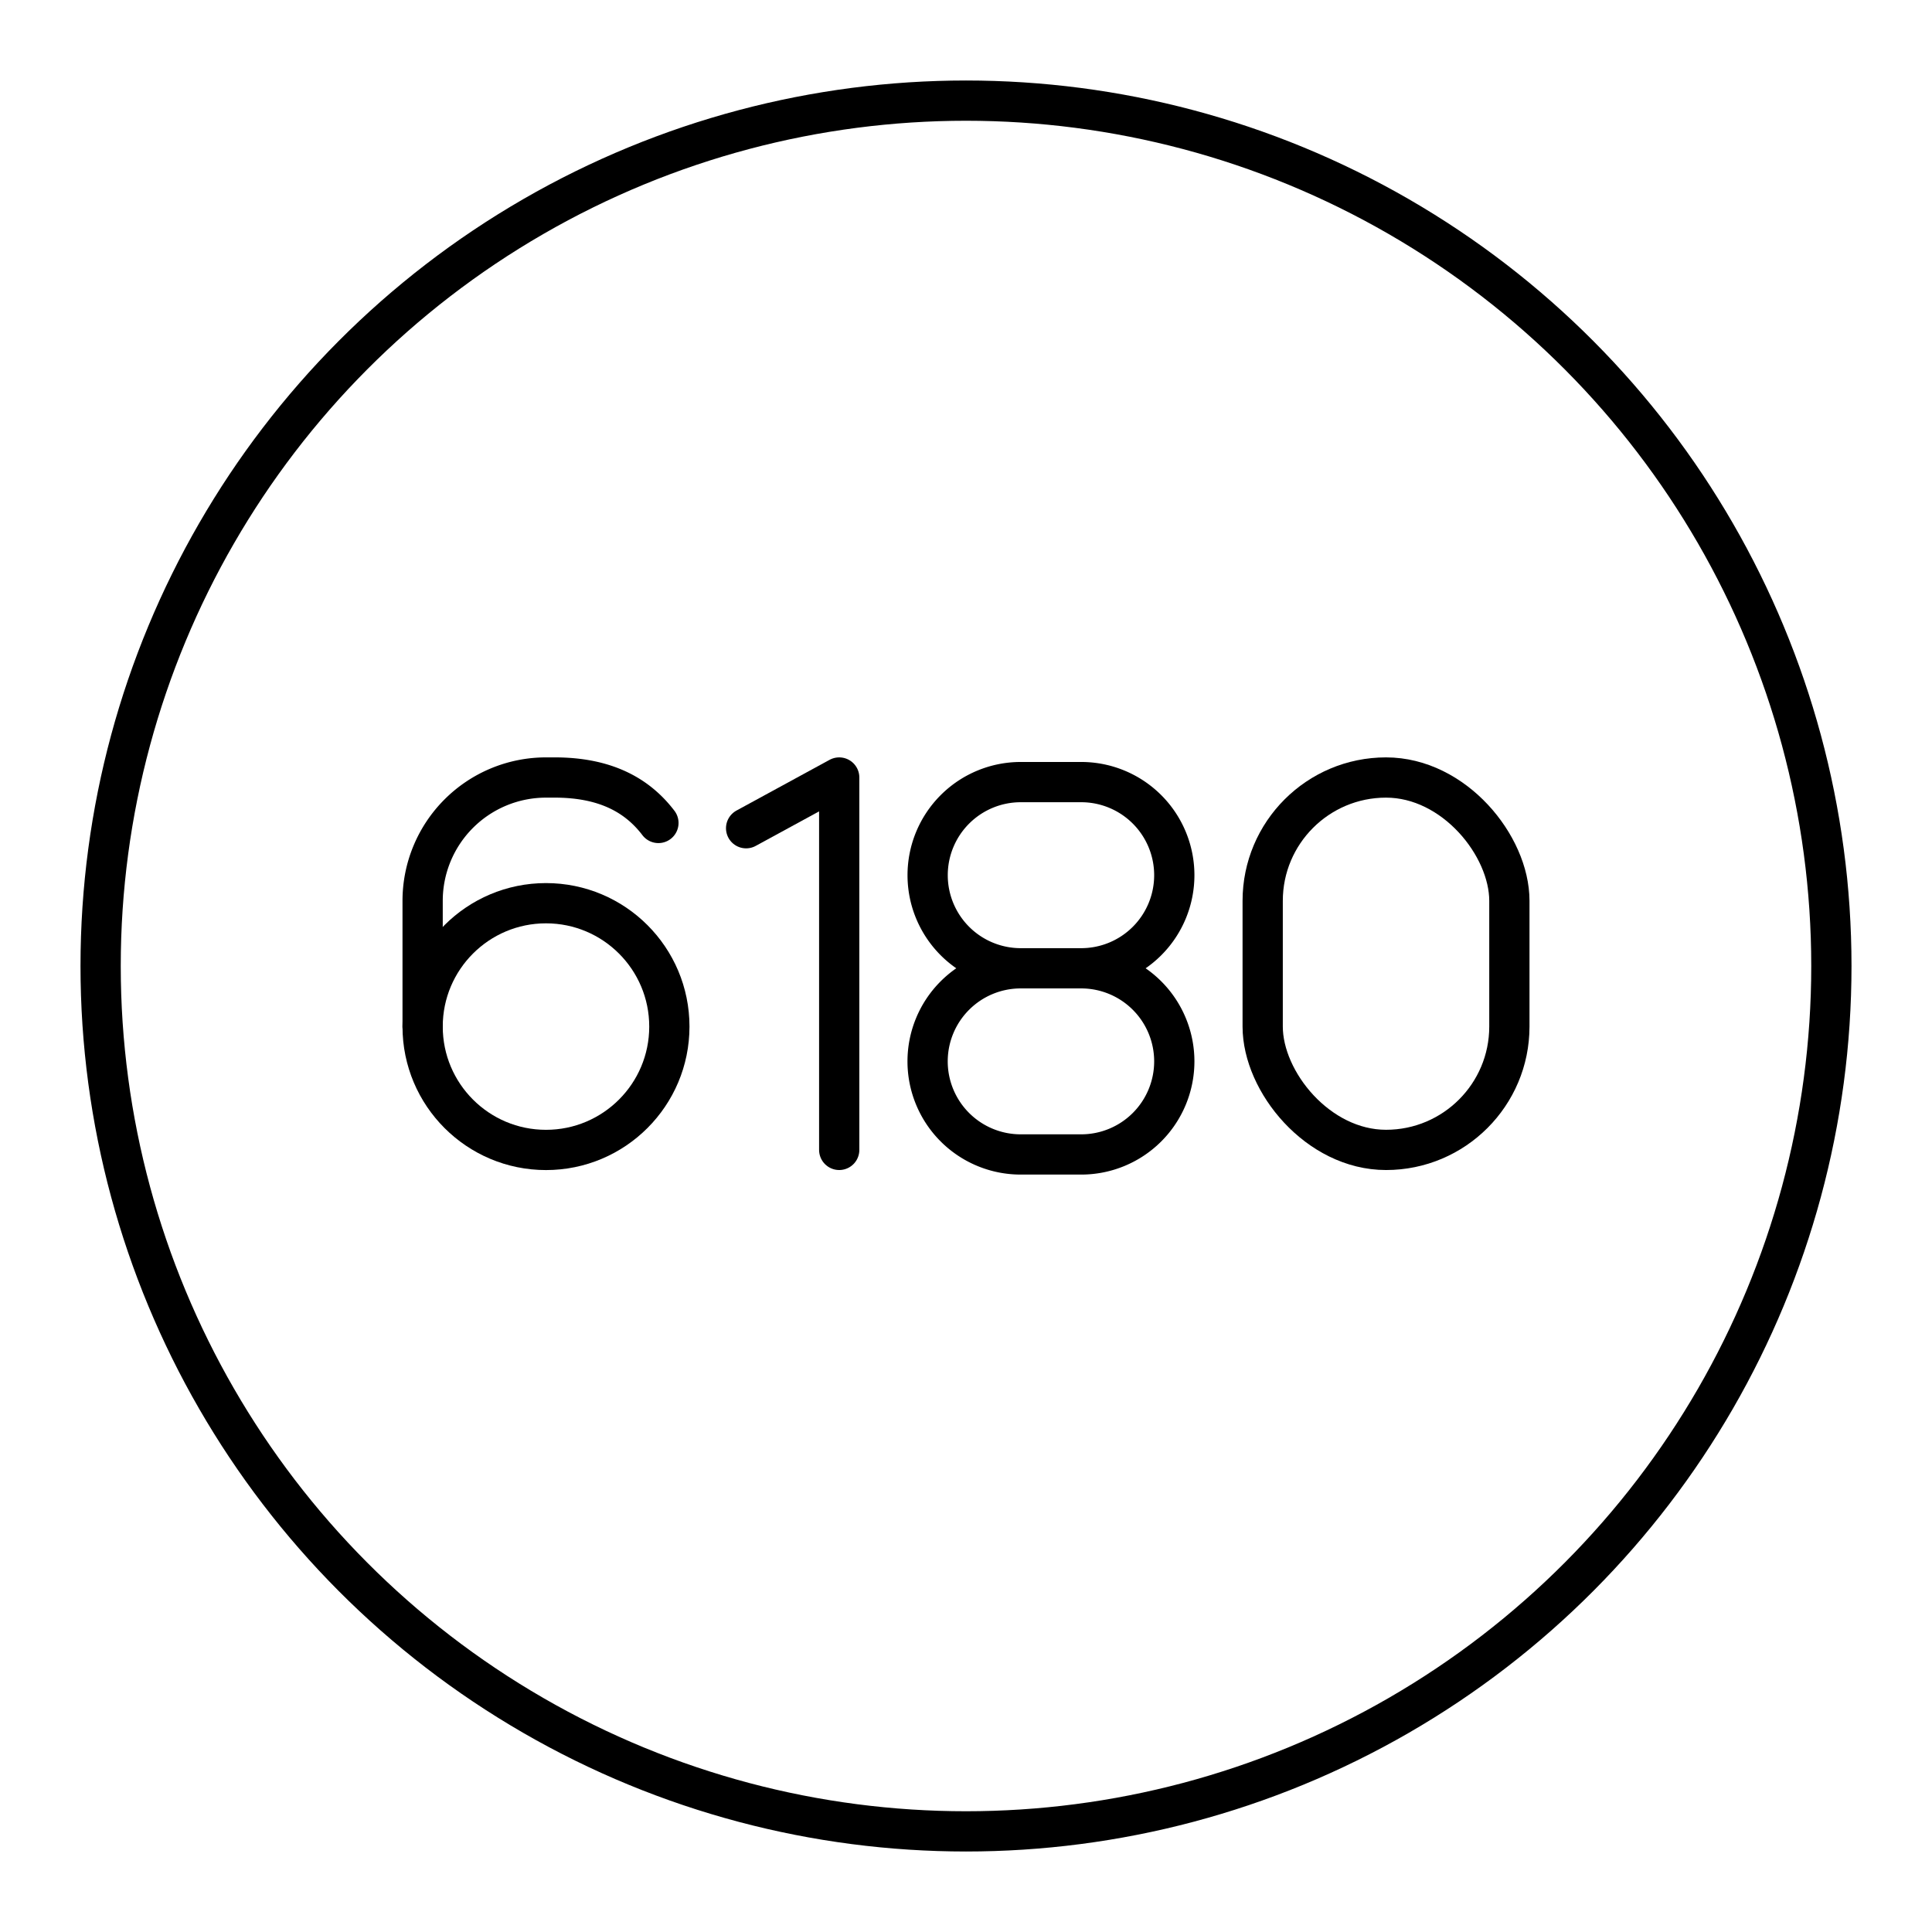 <?xml version="1.0" encoding="utf-8"?>
<!-- Generator: www.svgicons.com -->
<svg xmlns="http://www.w3.org/2000/svg" width="800" height="800" viewBox="0 0 48 48">
<circle cx="24" cy="24" r="21.5" fill="none" stroke="currentColor" stroke-linecap="round" stroke-linejoin="round"/><path fill="none" stroke="currentColor" stroke-linecap="round" stroke-linejoin="round" d="m18.537 20.577l2.313-1.26v9.252"/><circle cx="13.565" cy="25.505" r="3.065" fill="none" stroke="currentColor" stroke-linecap="round" stroke-linejoin="round"/><path fill="none" stroke="currentColor" stroke-linecap="round" stroke-linejoin="round" d="M16.358 20.446c-.51-.669-1.289-1.129-2.578-1.129h-.215a3.065 3.065 0 0 0-3.065 3.065v3.122m14.859-1.447a2.313 2.313 0 0 0-2.313 2.313h0a2.313 2.313 0 0 0 2.313 2.312h1.503a2.313 2.313 0 0 0 2.313-2.312h0a2.313 2.313 0 0 0-2.313-2.313m0 0a2.313 2.313 0 0 0 2.313-2.313h0a2.313 2.313 0 0 0-2.313-2.313H25.36a2.313 2.313 0 0 0-2.313 2.313h0a2.313 2.313 0 0 0 2.313 2.313m-.001 0h1.503"/><rect width="6.129" height="9.252" x="31.371" y="19.317" fill="none" stroke="currentColor" stroke-linecap="round" stroke-linejoin="round" rx="3.065" ry="3.065"/>
</svg>